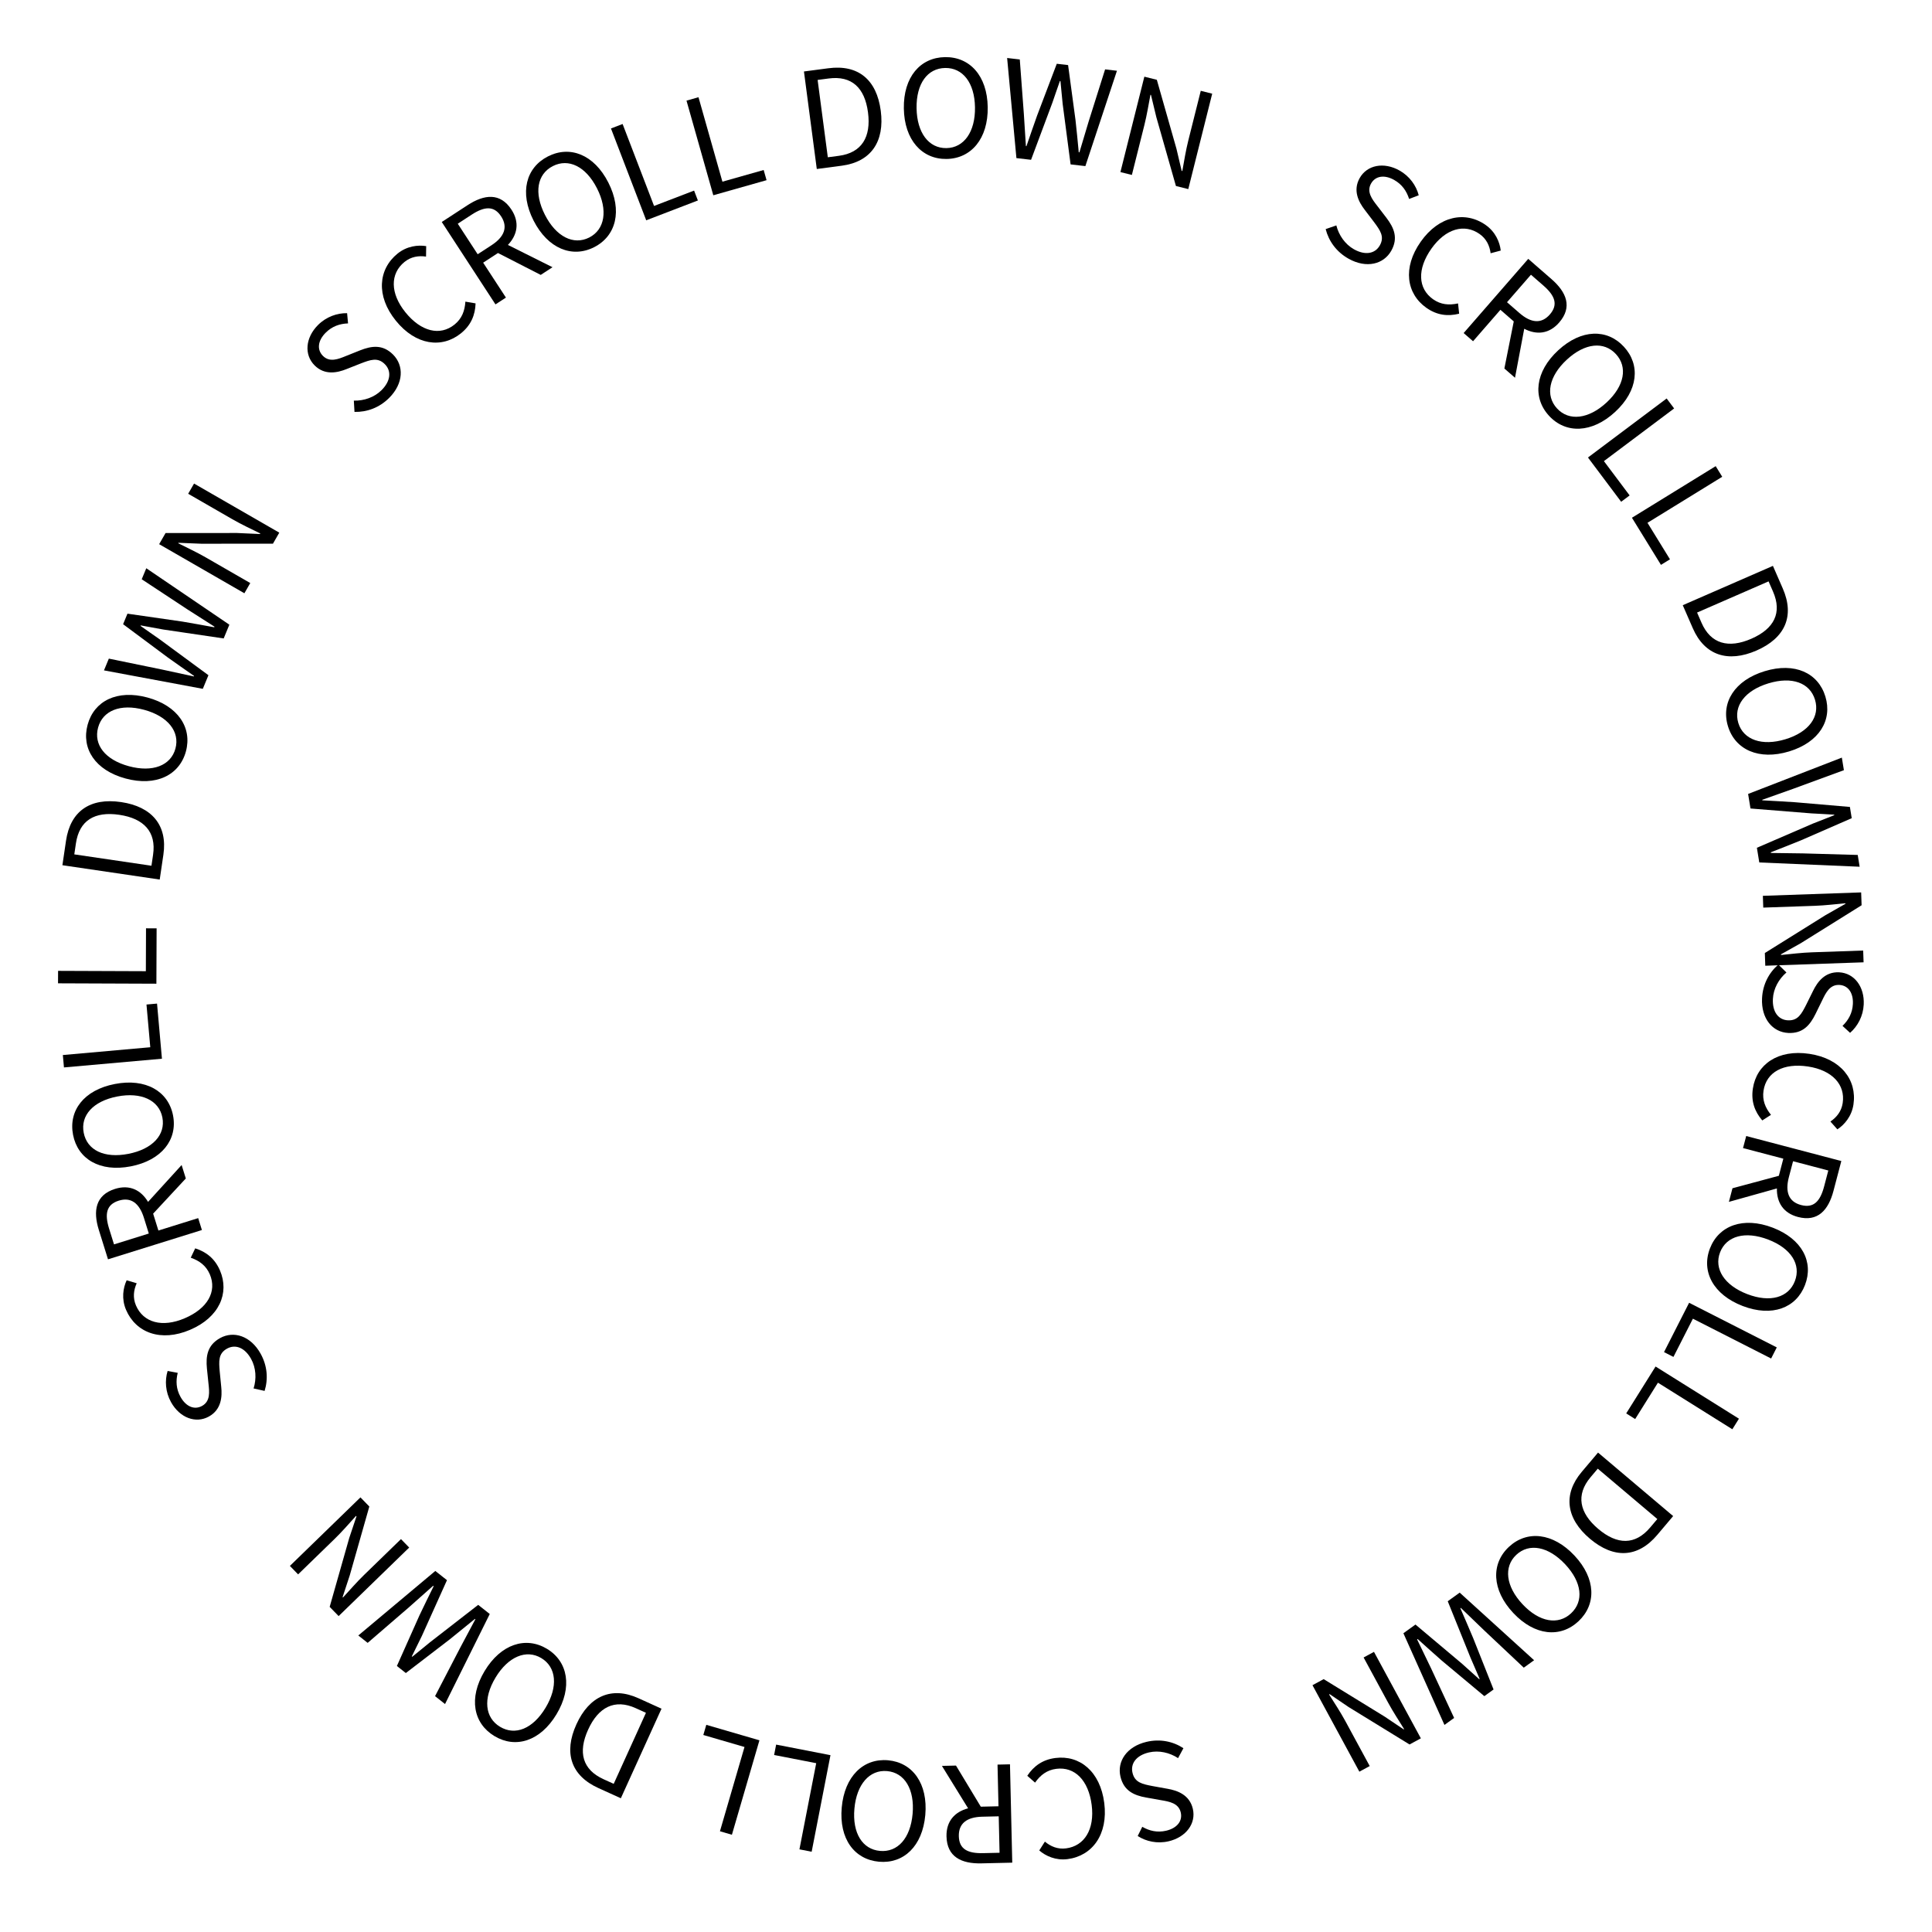 <svg width="173" height="173" viewBox="0 0 173 173" fill="none" xmlns="http://www.w3.org/2000/svg">
<path d="M157.782 89.385C157.845 88.139 158.402 87.098 159.243 86.371L159.965 87.08C159.274 87.67 158.798 88.535 158.753 89.446C158.695 90.597 159.235 91.321 160.098 91.364C160.997 91.409 161.316 90.788 161.73 89.98L162.345 88.737C162.733 87.94 163.405 87 164.687 87.065C166.042 87.133 166.966 88.357 166.886 89.951C166.833 90.993 166.343 91.894 165.665 92.485L164.987 91.862C165.518 91.348 165.874 90.717 165.915 89.902C165.965 88.907 165.494 88.235 164.703 88.195C163.852 88.152 163.49 88.903 163.168 89.572L162.565 90.803C162.071 91.8 161.432 92.561 160.125 92.495C158.735 92.425 157.69 91.219 157.782 89.385Z" fill="black"/>
<path d="M156.96 97.471C157.287 95.312 159.205 93.939 162.029 94.367C164.841 94.792 166.3 96.7 165.966 98.907C165.807 99.963 165.159 100.714 164.526 101.128L163.904 100.427C164.458 100.05 164.89 99.521 165.003 98.773C165.253 97.124 164.066 95.828 161.894 95.499C159.699 95.167 158.165 96.003 157.914 97.664C157.788 98.495 158.061 99.179 158.581 99.828L157.802 100.329C157.111 99.521 156.789 98.598 156.96 97.471Z" fill="black"/>
<path d="M156.363 101.725L164.881 103.964L164.179 106.633C163.725 108.363 162.772 109.44 160.996 108.973C159.673 108.625 159.085 107.652 159.112 106.418L154.813 107.621L155.133 106.402L159.286 105.285L159.688 103.753L156.079 102.804L156.363 101.725ZM160.559 103.982L160.183 105.409C159.833 106.744 160.174 107.616 161.277 107.905C162.403 108.201 162.989 107.574 163.34 106.239L163.715 104.812L160.559 103.982Z" fill="black"/>
<path d="M153.114 111.795C153.906 109.734 156.107 108.921 158.74 109.931C161.373 110.942 162.42 113.002 161.629 115.063C160.838 117.125 158.681 117.955 156.048 116.945C153.415 115.934 152.323 113.857 153.114 111.795ZM154.022 112.144C153.459 113.611 154.406 115.093 156.457 115.88C158.518 116.671 160.158 116.183 160.721 114.715C161.289 113.236 160.393 111.787 158.331 110.996C156.281 110.209 154.589 110.665 154.022 112.144Z" fill="black"/>
<path d="M151.251 116.657L159.101 120.653L158.595 121.647L151.59 118.082L149.848 121.504L149.003 121.074L151.251 116.657Z" fill="black"/>
<path d="M148.247 122.364L155.713 127.037L155.121 127.983L148.459 123.812L146.421 127.067L145.618 126.564L148.247 122.364Z" fill="black"/>
<path d="M143.096 130.071L149.822 135.757L148.397 137.444C146.654 139.505 144.507 139.592 142.371 137.787C140.245 135.989 139.927 133.819 141.639 131.794L143.096 130.071ZM143.072 131.512L142.429 132.273C141.089 133.858 141.42 135.474 143.115 136.907C144.82 138.348 146.422 138.367 147.762 136.781L148.405 136.021L143.072 131.512Z" fill="black"/>
<path d="M135.111 138.517C136.722 137.008 139.058 137.237 140.986 139.295C142.913 141.354 142.957 143.664 141.345 145.174C139.734 146.683 137.431 146.489 135.503 144.431C133.575 142.373 133.499 140.027 135.111 138.517ZM135.775 139.227C134.628 140.302 134.834 142.049 136.335 143.651C137.844 145.263 139.533 145.539 140.681 144.464C141.837 143.381 141.663 141.686 140.154 140.075C138.652 138.472 136.931 138.144 135.775 139.227Z" fill="black"/>
<path d="M130.707 142.611L137.37 148.664L136.446 149.331L132.887 145.98C132.196 145.309 131.496 144.646 130.805 143.976L130.766 144.004C131.155 144.892 131.535 145.787 131.914 146.682L133.741 151.284L132.914 151.88L129.112 148.705C128.389 148.072 127.669 147.423 126.942 146.764L126.893 146.799C127.319 147.676 127.737 148.543 128.149 149.4L130.209 153.833L129.343 154.458L125.667 146.249L126.747 145.469L130.931 148.99C131.465 149.463 131.945 149.902 132.455 150.362L132.494 150.334C132.217 149.705 131.971 149.098 131.681 148.449L129.637 143.383L130.707 142.611Z" fill="black"/>
<path d="M123.032 147.915L127.23 155.659L126.217 156.208L120.752 152.85L119.066 151.703L119.013 151.732C119.489 152.484 120.032 153.309 120.467 154.111L122.651 158.141L121.723 158.644L117.525 150.9L118.528 150.357L123.992 153.715L125.689 154.856L125.731 154.833C125.266 154.075 124.746 153.292 124.306 152.48L122.104 148.418L123.032 147.915Z" fill="black"/>
<path d="M102.669 155.972C103.884 155.687 105.039 155.934 105.97 156.541L105.489 157.431C104.73 156.931 103.767 156.713 102.879 156.921C101.758 157.184 101.212 157.904 101.409 158.745C101.615 159.622 102.3 159.757 103.191 159.93L104.555 160.177C105.429 160.329 106.518 160.715 106.811 161.965C107.121 163.285 106.201 164.511 104.647 164.876C103.631 165.114 102.63 164.893 101.874 164.405L102.285 163.581C102.926 163.949 103.63 164.116 104.425 163.93C105.395 163.702 105.91 163.063 105.729 162.292C105.535 161.463 104.713 161.323 103.981 161.199L102.631 160.961C101.537 160.761 100.629 160.358 100.33 159.085C100.012 157.73 100.882 156.392 102.669 155.972Z" fill="black"/>
<path d="M94.506 157.419C96.672 157.142 98.518 158.612 98.88 161.445C99.24 164.266 97.805 166.191 95.591 166.474C94.532 166.61 93.632 166.193 93.06 165.697L93.564 164.907C94.079 165.337 94.706 165.608 95.456 165.512C97.11 165.3 98.032 163.803 97.754 161.625C97.472 159.423 96.248 158.176 94.582 158.389C93.748 158.496 93.165 158.945 92.683 159.624L91.987 159.011C92.576 158.125 93.375 157.563 94.506 157.419Z" fill="black"/>
<path d="M90.438 157.985L90.642 166.791L87.883 166.854C86.095 166.896 84.797 166.278 84.754 164.442C84.722 163.075 85.495 162.241 86.688 161.925L84.344 158.126L85.603 158.097L87.825 161.778L89.409 161.742L89.323 158.011L90.438 157.985ZM89.43 162.642L87.954 162.676C86.575 162.708 85.832 163.277 85.858 164.417C85.885 165.58 86.65 165.971 88.03 165.939L89.505 165.905L89.43 162.642Z" fill="black"/>
<path d="M79.519 157.623C81.719 157.818 83.104 159.712 82.855 162.521C82.605 165.33 80.911 166.902 78.712 166.707C76.512 166.511 75.122 164.665 75.372 161.856C75.622 159.047 77.32 157.427 79.519 157.623ZM79.433 158.591C77.868 158.452 76.702 159.769 76.508 161.957C76.312 164.156 77.232 165.599 78.798 165.739C80.375 165.879 81.523 164.62 81.719 162.42C81.914 160.233 81.011 158.731 79.433 158.591Z" fill="black"/>
<path d="M74.364 157.166L72.68 165.812L71.585 165.599L73.087 157.884L69.318 157.15L69.499 156.219L74.364 157.166Z" fill="black"/>
<path d="M68.003 155.835L65.538 164.292L64.467 163.979L66.666 156.433L62.979 155.359L63.245 154.449L68.003 155.835Z" fill="black"/>
<path d="M59.235 153.004L55.593 161.024L53.582 160.111C51.124 158.995 50.457 156.952 51.613 154.407C52.764 151.872 54.766 150.975 57.18 152.072L59.235 153.004ZM57.841 153.373L56.934 152.961C55.044 152.103 53.58 152.861 52.662 154.883C51.739 156.915 52.157 158.462 54.047 159.321L54.954 159.732L57.841 153.373Z" fill="black"/>
<path d="M48.972 147.64C50.865 148.777 51.283 151.087 49.831 153.504C48.379 155.921 46.169 156.595 44.276 155.458C42.383 154.321 41.94 152.053 43.392 149.636C44.844 147.218 47.079 146.503 48.972 147.64ZM48.472 148.474C47.124 147.664 45.5 148.34 44.369 150.223C43.232 152.116 43.429 153.816 44.776 154.625C46.134 155.441 47.717 154.81 48.854 152.917C49.985 151.035 49.829 149.289 48.472 148.474Z" fill="black"/>
<path d="M43.855 144.525L39.851 152.588L38.957 151.881L41.209 147.543C41.665 146.695 42.112 145.84 42.568 144.992L42.531 144.962C41.782 145.579 41.025 146.189 40.268 146.799L36.34 149.812L35.54 149.18L37.557 144.655C37.968 143.787 38.396 142.917 38.831 142.037L38.784 142C38.057 142.649 37.337 143.288 36.625 143.918L32.923 147.11L32.085 146.448L38.979 140.67L40.024 141.496L37.779 146.483C37.47 147.126 37.179 147.706 36.875 148.323L36.913 148.353C37.442 147.915 37.959 147.513 38.504 147.056L42.819 143.707L43.855 144.525Z" fill="black"/>
<path d="M36.641 138.575L30.323 144.712L29.52 143.886L31.273 137.717L31.921 135.783L31.879 135.74C31.284 136.401 30.636 137.147 29.982 137.783L26.694 140.977L25.958 140.219L32.276 134.082L33.071 134.9L31.317 141.069L30.678 143.012L30.712 143.046C31.315 142.393 31.928 141.681 32.591 141.037L35.905 137.818L36.641 138.575Z" fill="black"/>
<path d="M23.338 121.217C23.944 122.307 24.023 123.486 23.694 124.548L22.707 124.328C22.98 123.462 22.926 122.476 22.482 121.679C21.922 120.672 21.081 120.344 20.326 120.764C19.539 121.202 19.597 121.898 19.674 122.802L19.81 124.182C19.903 125.064 19.83 126.217 18.708 126.841C17.523 127.501 16.092 126.952 15.316 125.557C14.808 124.645 14.747 123.621 15.01 122.761L15.914 122.931C15.736 123.648 15.768 124.371 16.165 125.084C16.649 125.955 17.405 126.276 18.097 125.891C18.841 125.477 18.751 124.648 18.67 123.91L18.529 122.547C18.422 121.439 18.561 120.456 19.704 119.82C20.92 119.143 22.445 119.613 23.338 121.217Z" fill="black"/>
<path d="M19.7 113.77C20.558 115.778 19.649 117.955 17.022 119.077C14.407 120.195 12.163 119.34 11.286 117.288C10.866 116.306 11.021 115.326 11.342 114.641L12.24 114.909C11.966 115.522 11.878 116.2 12.175 116.895C12.83 118.429 14.522 118.906 16.541 118.043C18.583 117.171 19.448 115.653 18.788 114.108C18.457 113.335 17.865 112.897 17.081 112.619L17.48 111.782C18.493 112.106 19.252 112.722 19.7 113.77Z" fill="black"/>
<path d="M18.079 110.142L9.671 112.765L8.849 110.131C8.316 108.424 8.553 107.005 10.305 106.458C11.611 106.051 12.626 106.564 13.258 107.623L16.263 104.322L16.639 105.525L13.713 108.676L14.184 110.188L17.747 109.076L18.079 110.142ZM13.325 110.456L12.886 109.047C12.474 107.73 11.722 107.173 10.634 107.512C9.523 107.859 9.359 108.702 9.77 110.019L10.209 111.428L13.325 110.456Z" fill="black"/>
<path d="M15.494 99.877C15.916 102.044 14.48 103.901 11.712 104.44C8.944 104.979 6.964 103.787 6.542 101.62C6.12 99.453 7.508 97.605 10.276 97.067C13.044 96.528 15.072 97.71 15.494 99.877ZM14.54 100.063C14.239 98.52 12.65 97.766 10.494 98.186C8.327 98.607 7.195 99.891 7.496 101.434C7.798 102.989 9.327 103.743 11.494 103.321C13.65 102.901 14.842 101.618 14.54 100.063Z" fill="black"/>
<path d="M14.501 94.803L5.727 95.583L5.628 94.472L13.457 93.775L13.117 89.95L14.062 89.866L14.501 94.803Z" fill="black"/>
<path d="M14.004 88.085L5.196 88.051L5.201 86.935L13.061 86.965L13.075 83.125L14.024 83.129L14.004 88.085Z" fill="black"/>
<path d="M14.302 78.759L5.588 77.475L5.91 75.29C6.303 72.619 8.082 71.414 10.848 71.822C13.603 72.228 15.017 73.904 14.631 76.528L14.302 78.759ZM13.562 77.522L13.707 76.537C14.01 74.483 12.877 73.285 10.68 72.961C8.472 72.636 7.101 73.465 6.798 75.519L6.653 76.504L13.562 77.522Z" fill="black"/>
<path d="M16.648 67.284C16.07 69.415 13.963 70.448 11.241 69.71C8.519 68.972 7.268 67.029 7.845 64.898C8.423 62.767 10.484 61.722 13.206 62.459C15.928 63.197 17.225 65.153 16.648 67.284ZM15.71 67.029C16.121 65.512 15.027 64.134 12.908 63.56C10.776 62.982 9.195 63.635 8.783 65.152C8.369 66.681 9.408 68.032 11.539 68.61C13.659 69.184 15.295 68.558 15.71 67.029Z" fill="black"/>
<path d="M18.16 61.681L9.31 60.029L9.747 58.976L14.535 59.959C15.475 60.166 16.42 60.363 17.36 60.571L17.378 60.526C16.58 59.975 15.787 59.413 14.994 58.85L11.023 55.894L11.414 54.951L16.317 55.657C17.264 55.816 18.218 55.99 19.183 56.169L19.206 56.114C18.383 55.591 17.572 55.073 16.771 54.56L12.69 51.869L13.099 50.883L20.538 55.938L20.029 57.169L14.619 56.37C13.916 56.248 13.278 56.126 12.602 56.002L12.584 56.046C13.149 56.437 13.677 56.824 14.265 57.224L18.665 60.462L18.16 61.681Z" fill="black"/>
<path d="M21.883 53.124L14.251 48.728L14.826 47.73L21.239 47.727L23.277 47.82L23.306 47.768C22.507 47.377 21.612 46.958 20.822 46.503L16.85 44.215L17.377 43.3L25.009 47.696L24.441 48.684L18.027 48.688L15.984 48.605L15.96 48.646C16.753 49.048 17.606 49.442 18.407 49.903L22.41 52.209L21.883 53.124Z" fill="black"/>
<path d="M34.849 35.629C33.966 36.511 32.855 36.91 31.743 36.884L31.684 35.874C32.592 35.9 33.525 35.578 34.17 34.933C34.984 34.118 35.069 33.219 34.458 32.608C33.822 31.971 33.169 32.217 32.32 32.54L31.03 33.049C30.207 33.38 29.079 33.626 28.171 32.718C27.212 31.759 27.348 30.232 28.476 29.103C29.215 28.365 30.182 28.026 31.081 28.043L31.166 28.959C30.428 28.985 29.741 29.214 29.164 29.791C28.459 30.495 28.358 31.309 28.918 31.869C29.52 32.472 30.292 32.158 30.979 31.878L32.252 31.369C33.287 30.962 34.272 30.826 35.197 31.751C36.181 32.735 36.147 34.33 34.849 35.629Z" fill="black"/>
<path d="M41.279 29.844C39.581 31.217 37.238 30.935 35.443 28.714C33.654 26.503 33.865 24.11 35.601 22.707C36.431 22.035 37.416 21.918 38.163 22.039L38.149 22.976C37.485 22.881 36.809 22.98 36.221 23.455C34.924 24.504 34.926 26.262 36.306 27.969C37.702 29.695 39.399 30.114 40.705 29.058C41.358 28.529 41.619 27.84 41.673 27.01L42.586 27.166C42.55 28.229 42.165 29.127 41.279 29.844Z" fill="black"/>
<path d="M44.367 27.257L39.558 19.878L41.87 18.371C43.368 17.395 44.797 17.237 45.8 18.775C46.547 19.921 46.329 21.037 45.481 21.933L49.474 23.928L48.419 24.616L44.592 22.656L43.264 23.521L45.303 26.648L44.367 27.257ZM42.773 22.767L44.01 21.961C45.166 21.208 45.498 20.333 44.875 19.378C44.239 18.402 43.383 18.473 42.227 19.227L40.991 20.033L42.773 22.767Z" fill="black"/>
<path d="M53.204 22.133C51.237 23.134 49.057 22.265 47.778 19.751C46.498 17.238 47.1 15.007 49.067 14.005C51.035 13.004 53.193 13.831 54.472 16.344C55.752 18.857 55.172 21.131 53.204 22.133ZM52.764 21.267C54.164 20.553 54.453 18.818 53.456 16.861C52.455 14.893 50.909 14.158 49.508 14.871C48.097 15.59 47.792 17.266 48.794 19.234C49.79 21.191 51.352 21.985 52.764 21.267Z" fill="black"/>
<path d="M57.865 19.727L54.709 11.504L55.751 11.104L58.567 18.442L62.152 17.066L62.492 17.951L57.865 19.727Z" fill="black"/>
<path d="M63.872 17.485L61.472 9.011L62.546 8.706L64.688 16.269L68.382 15.223L68.641 16.135L63.872 17.485Z" fill="black"/>
<path d="M73.139 15.133L71.989 6.4L74.178 6.112C76.855 5.759 78.501 7.14 78.866 9.912C79.23 12.672 78.005 14.491 75.376 14.838L73.139 15.133ZM74.126 14.083L75.114 13.953C77.172 13.681 78.014 12.263 77.724 10.062C77.433 7.849 76.26 6.757 74.202 7.028L73.214 7.158L74.126 14.083Z" fill="black"/>
<path d="M84.761 14.234C82.553 14.268 80.978 12.528 80.934 9.709C80.891 6.889 82.412 5.149 84.62 5.115C86.828 5.081 88.402 6.773 88.445 9.593C88.489 12.412 86.968 14.2 84.761 14.234ZM84.746 13.262C86.317 13.238 87.339 11.806 87.305 9.61C87.271 7.403 86.207 6.063 84.635 6.087C83.051 6.112 82.04 7.483 82.074 9.691C82.108 11.887 83.162 13.287 84.746 13.262Z" fill="black"/>
<path d="M91.014 14.157L90.183 5.193L91.316 5.325L91.68 10.199C91.737 11.161 91.806 12.123 91.864 13.084L91.912 13.089C92.224 12.171 92.548 11.255 92.871 10.338L94.629 5.71L95.642 5.827L96.304 10.737C96.411 11.691 96.504 12.656 96.596 13.634L96.656 13.64C96.933 12.706 97.21 11.784 97.484 10.874L98.956 6.212L100.017 6.336L97.189 14.874L95.866 14.721L95.155 9.298C95.08 8.589 95.022 7.942 94.957 7.258L94.909 7.252C94.689 7.903 94.46 8.517 94.237 9.192L92.326 14.309L91.014 14.157Z" fill="black"/>
<path d="M100.328 15.409L102.47 6.866L103.588 7.146L105.344 13.314L105.812 15.3L105.87 15.314C106.028 14.438 106.185 13.463 106.407 12.579L107.522 8.132L108.546 8.389L106.404 16.933L105.298 16.655L103.542 10.487L103.063 8.499L103.016 8.487C102.847 9.36 102.701 10.289 102.476 11.185L101.353 15.666L100.328 15.409Z" fill="black"/>
<path d="M120.755 23.165C119.667 22.554 118.982 21.592 118.706 20.515L119.662 20.184C119.883 21.065 120.446 21.877 121.241 22.323C122.246 22.887 123.134 22.725 123.557 21.972C123.998 21.187 123.584 20.625 123.044 19.895L122.205 18.791C121.664 18.088 121.122 17.068 121.75 15.948C122.414 14.766 123.921 14.484 125.313 15.265C126.223 15.776 126.812 16.615 127.039 17.486L126.179 17.815C125.955 17.111 125.549 16.512 124.837 16.112C123.969 15.625 123.157 15.747 122.769 16.438C122.352 17.181 122.863 17.839 123.319 18.425L124.153 19.513C124.825 20.399 125.222 21.31 124.582 22.451C123.901 23.665 122.356 24.063 120.755 23.165Z" fill="black"/>
<path d="M127.726 27.565C125.942 26.306 125.573 23.976 127.22 21.642C128.859 19.318 131.218 18.867 133.042 20.153C133.914 20.769 134.297 21.684 134.383 22.436L133.478 22.678C133.389 22.014 133.109 21.39 132.491 20.955C131.128 19.993 129.438 20.475 128.172 22.269C126.892 24.084 126.953 25.83 128.326 26.798C129.012 27.282 129.746 27.345 130.56 27.17L130.659 28.091C129.627 28.347 128.658 28.222 127.726 27.565Z" fill="black"/>
<path d="M131.062 29.823L136.846 23.18L138.927 24.992C140.276 26.166 140.819 27.498 139.613 28.883C138.715 29.914 137.582 30.01 136.487 29.439L135.66 33.826L134.709 32.998L135.549 28.781L134.354 27.741L131.904 30.556L131.062 29.823ZM134.945 27.062L136.058 28.031C137.099 28.937 138.032 29.017 138.78 28.158C139.545 27.28 139.242 26.476 138.202 25.57L137.088 24.6L134.945 27.062Z" fill="black"/>
<path d="M138.71 37.235C137.212 35.612 137.459 33.278 139.531 31.366C141.603 29.453 143.914 29.426 145.411 31.049C146.909 32.671 146.698 34.973 144.626 36.885C142.554 38.798 140.208 38.857 138.71 37.235ZM139.424 36.575C140.49 37.731 142.239 37.537 143.853 36.048C145.475 34.55 145.763 32.863 144.697 31.708C143.623 30.544 141.926 30.706 140.304 32.203C138.69 33.693 138.35 35.412 139.424 36.575Z" fill="black"/>
<path d="M142.193 40.967L149.239 35.682L149.909 36.575L143.621 41.291L145.925 44.363L145.166 44.931L142.193 40.967Z" fill="black"/>
<path d="M146.131 46.361L153.631 41.742L154.216 42.693L147.523 46.814L149.537 50.084L148.73 50.581L146.131 46.361Z" fill="black"/>
<path d="M150.682 54.193L158.755 50.671L159.638 52.695C160.718 55.169 159.846 57.134 157.284 58.252C154.732 59.365 152.644 58.691 151.584 56.261L150.682 54.193ZM151.964 54.851L152.362 55.764C153.192 57.667 154.788 58.083 156.823 57.196C158.869 56.303 159.594 54.874 158.764 52.971L158.366 52.059L151.964 54.851Z" fill="black"/>
<path d="M154.728 65.025C154.086 62.912 155.324 60.919 158.022 60.099C160.72 59.279 162.812 60.261 163.454 62.374C164.096 64.487 162.904 66.467 160.206 67.286C157.507 68.106 155.37 67.138 154.728 65.025ZM155.658 64.743C156.115 66.247 157.773 66.834 159.874 66.196C161.987 65.554 162.981 64.161 162.524 62.657C162.063 61.141 160.466 60.548 158.353 61.19C156.252 61.828 155.197 63.227 155.658 64.743Z" fill="black"/>
<path d="M156.534 71.093L164.927 67.84L165.111 68.965L160.522 70.65C159.614 70.968 158.707 71.298 157.798 71.617L157.806 71.664C158.775 71.713 159.745 71.773 160.715 71.834L165.648 72.257L165.812 73.264L161.272 75.245C160.383 75.609 159.48 75.963 158.565 76.318L158.575 76.378C159.549 76.389 160.512 76.402 161.463 76.417L166.349 76.556L166.521 77.611L157.534 77.228L157.32 75.914L162.34 73.745C163.002 73.479 163.608 73.246 164.249 72.996L164.241 72.949C163.554 72.915 162.902 72.863 162.191 72.833L156.746 72.396L156.534 71.093Z" fill="black"/>
<path d="M157.854 80.216L166.656 79.91L166.696 81.061L161.255 84.456L159.477 85.454L159.479 85.514C160.364 85.424 161.345 85.306 162.256 85.274L166.837 85.115L166.874 86.17L158.071 86.476L158.032 85.337L163.473 81.942L165.251 80.931L165.249 80.883C164.364 80.962 163.431 81.079 162.508 81.111L157.89 81.271L157.854 80.216Z" fill="black"/>
</svg>

